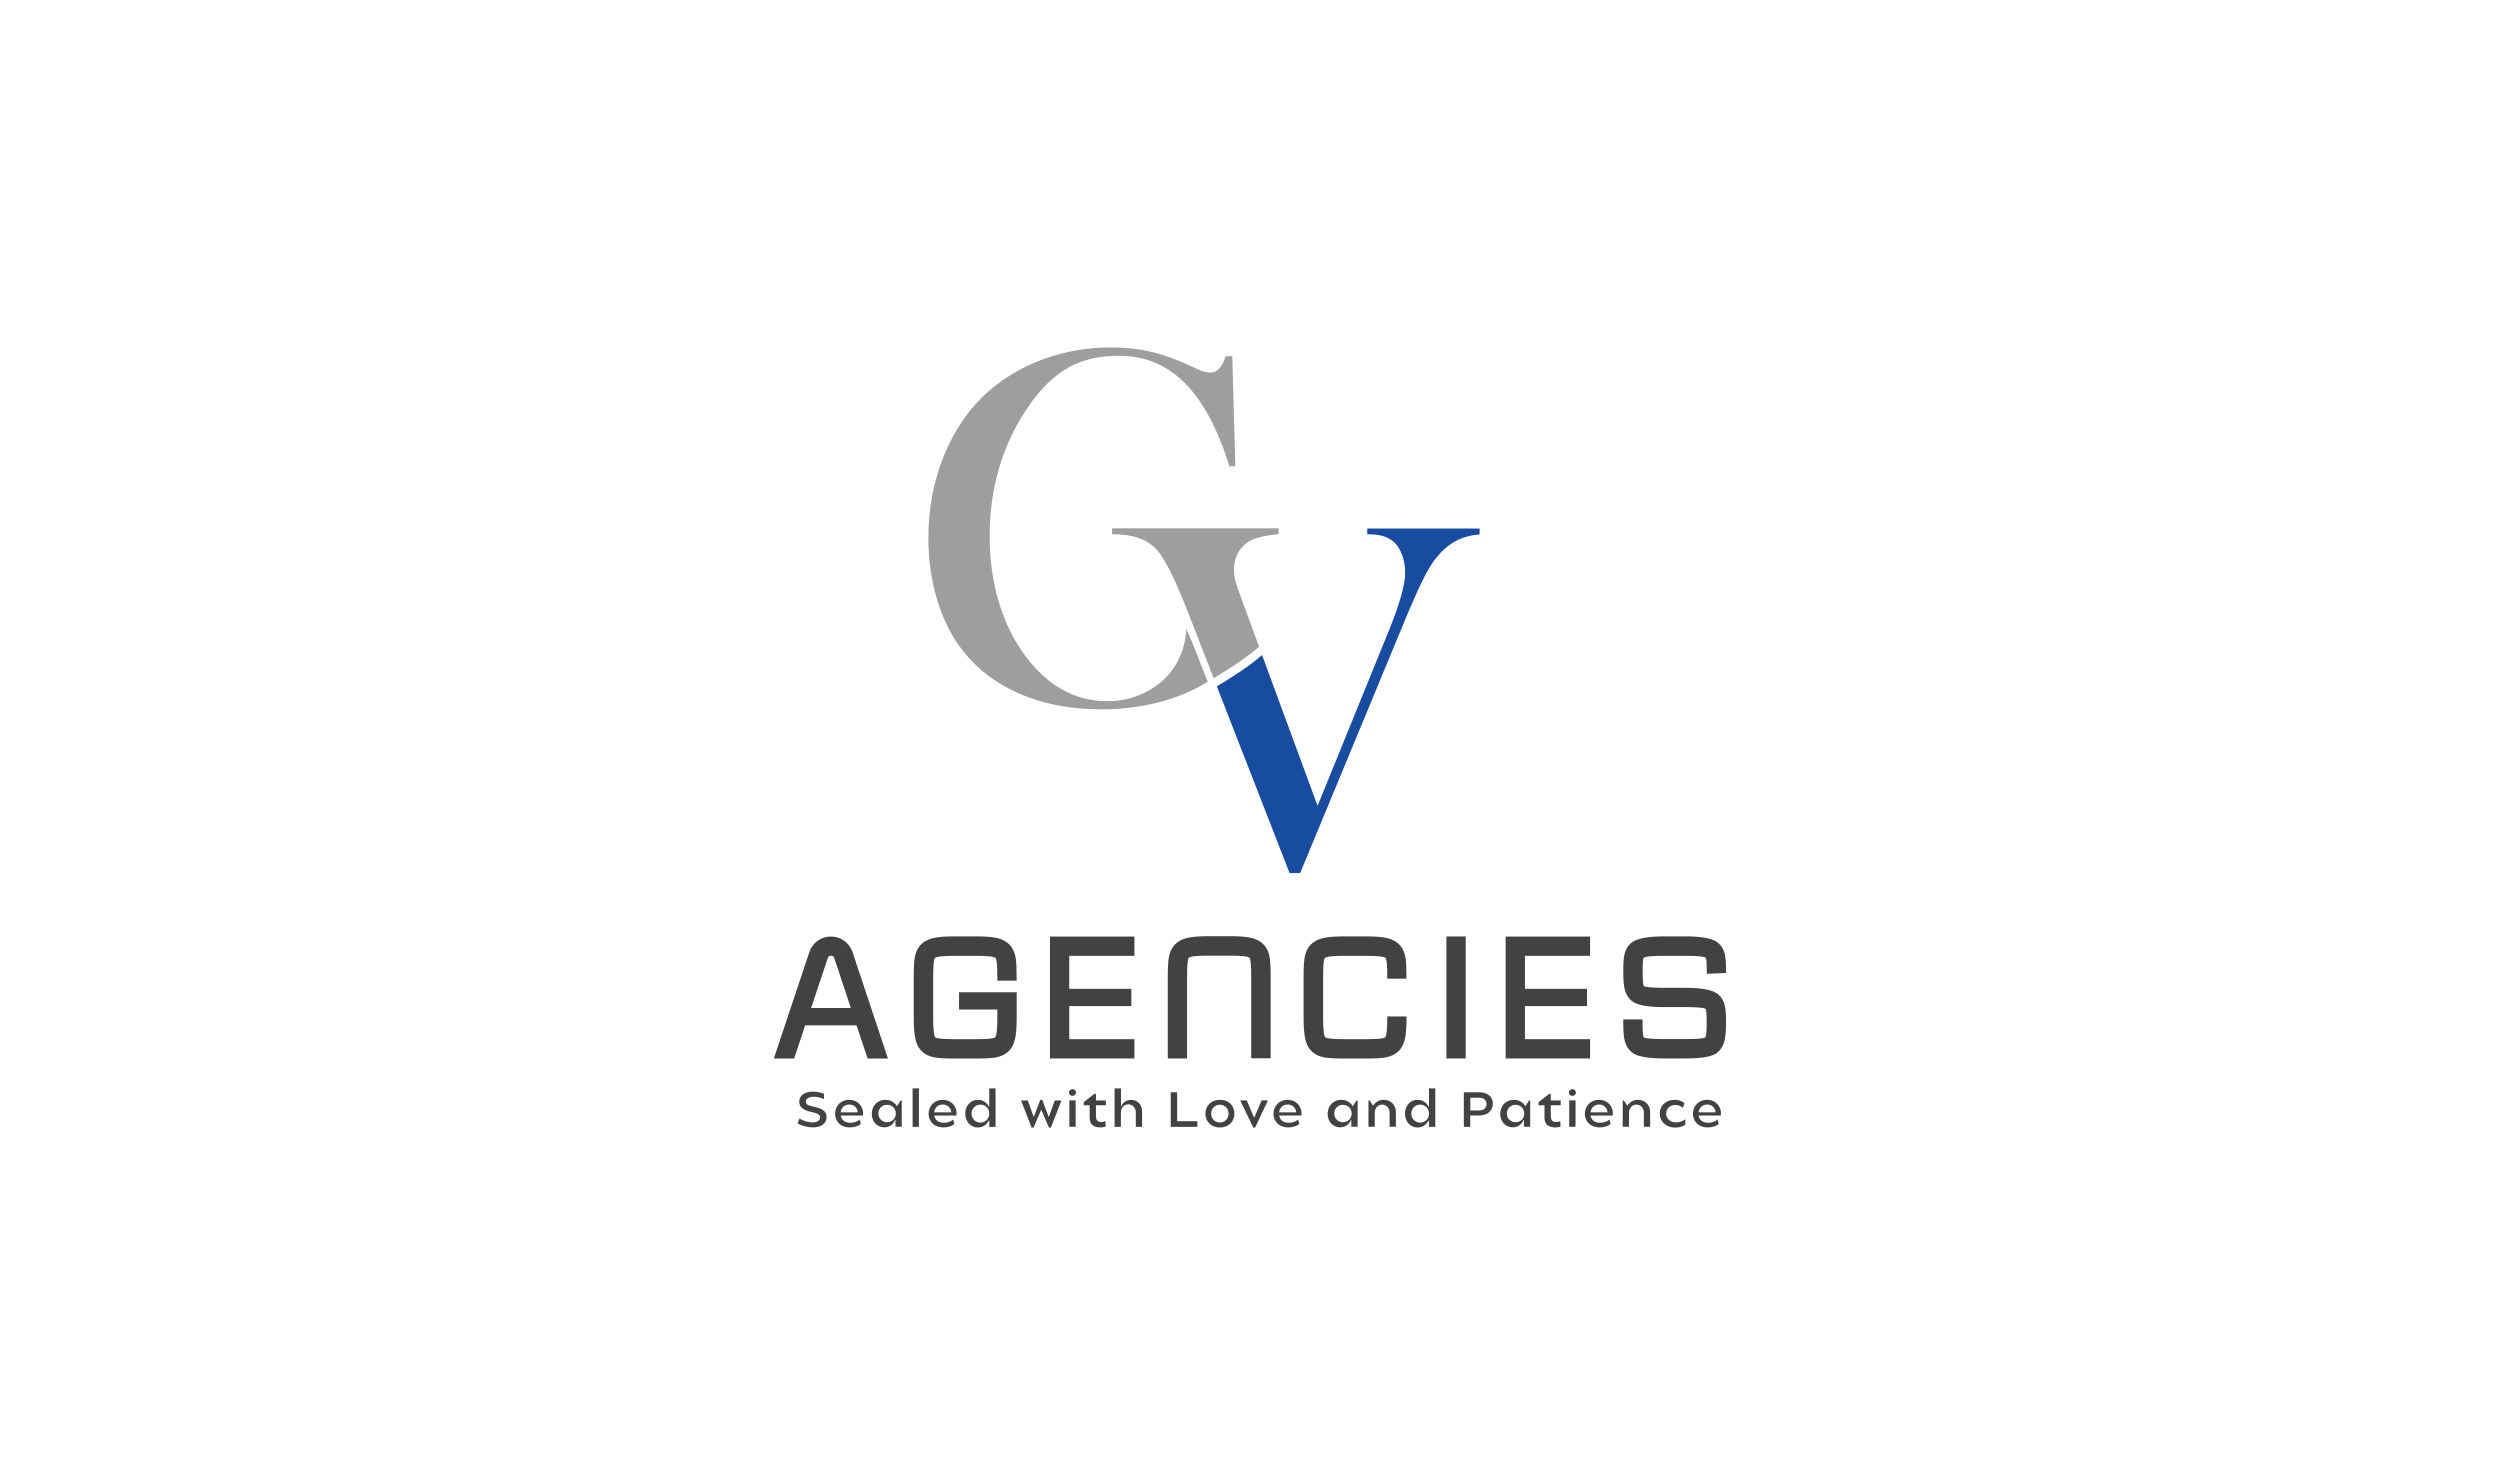 <svg width="400" height="236" viewBox="0 0 400 236" fill="none" xmlns="http://www.w3.org/2000/svg">
<path d="M170.769 58.878C173.067 57.573 175.826 56.921 179.029 56.921C183.152 56.921 186.667 58.374 189.574 61.296C192.481 64.217 194.869 68.667 196.722 74.643L197.657 74.569L197.167 56.995H196.114C195.551 58.745 194.735 59.62 193.652 59.62C193.163 59.62 192.629 59.501 192.036 59.264L189.663 58.181C187.587 57.262 185.629 56.609 183.79 56.194C181.951 55.794 179.949 55.586 177.798 55.586C174.091 55.586 170.561 56.179 167.224 57.366C163.887 58.552 160.936 60.243 158.385 62.423C155.256 65.107 152.838 68.533 151.118 72.686C149.398 76.823 148.538 81.302 148.538 86.137C148.538 89.637 149.012 92.944 149.976 96.074C150.925 99.203 152.29 101.887 154.069 104.142C156.442 107.152 159.527 109.481 163.339 111.082C167.15 112.699 171.421 113.5 176.152 113.5C179.593 113.5 182.871 113.07 185.97 112.209C188.64 111.468 191.027 110.445 193.133 109.139C193.163 109.125 193.193 109.095 193.237 109.08C192.585 107.404 191.65 105.031 190.775 102.851C190.449 102.036 190.123 101.294 189.796 100.612C189.796 100.894 189.767 101.19 189.737 101.472C189.5 103.697 188.729 105.654 187.438 107.36C186.282 108.872 184.799 110.044 183.004 110.904C181.195 111.764 179.267 112.195 177.235 112.195C172.029 112.195 167.639 109.762 164.036 104.928C162.182 102.421 160.758 99.544 159.794 96.266C158.83 92.989 158.341 89.519 158.341 85.826C158.341 78.099 160.358 71.232 164.406 65.241C166.394 62.304 168.544 60.183 170.843 58.878H170.769Z" fill="#9E9E9E"/>
<path d="M218.761 84.55V85.484C219.784 85.484 220.615 85.573 221.267 85.766C221.92 85.959 222.513 86.27 223.047 86.73C223.581 87.219 224.011 87.901 224.337 88.791C224.663 89.681 224.827 90.63 224.827 91.668C224.827 93.493 224.011 96.414 222.409 100.433L210.812 128.938L201.928 104.794C199.659 106.811 196.337 108.842 194.691 109.806L206.333 139.69H208.023L224.574 99.751C225.865 96.622 226.888 94.323 227.63 92.825C228.371 91.327 229.083 90.156 229.75 89.296C230.744 88.079 231.782 87.175 232.88 86.582C233.977 85.988 235.253 85.632 236.736 85.499V84.565H218.761V84.55Z" fill="#184CA0"/>
<path d="M198.858 96.415C198.191 94.605 197.775 93.433 197.642 92.9C197.508 92.366 197.434 91.743 197.434 91.046C197.434 90.052 197.686 89.133 198.205 88.287C198.71 87.442 199.392 86.819 200.222 86.404C201.112 85.974 202.566 85.662 204.583 85.469V84.535H177.932V85.469C179.637 85.469 181.061 85.677 182.233 86.092C183.404 86.508 184.398 87.175 185.199 88.094C186.46 89.548 188.15 92.974 190.241 98.387L194.186 108.501C195.833 107.538 199.184 105.491 201.453 103.474L198.858 96.4V96.415Z" fill="#9E9E9E"/>
<path d="M128.828 164.057L127.063 169.367H123.815L129.495 152.341C129.747 151.6 130.177 150.992 130.815 150.532C131.453 150.072 132.15 149.85 132.951 149.85C133.751 149.85 134.434 150.072 135.071 150.532C135.709 150.992 136.139 151.585 136.406 152.341L142.071 169.367H138.824L137.059 164.057H128.828ZM136.139 161.284L133.484 153.29C133.44 153.172 133.381 153.068 133.292 153.009C133.203 152.949 133.099 152.92 132.965 152.92C132.832 152.92 132.728 152.949 132.639 153.009C132.535 153.068 132.476 153.157 132.446 153.29L129.777 161.284H136.154H136.139Z" fill="#424143"/>
<path d="M162.656 156.908H159.571V156.345C159.571 154.506 159.482 153.497 159.304 153.29C159.097 153.052 158.059 152.934 156.19 152.934H152.69C150.836 152.934 149.798 153.052 149.576 153.29C149.398 153.497 149.309 154.506 149.309 156.315V162.885C149.309 164.739 149.427 165.777 149.665 165.985C149.872 166.163 150.881 166.267 152.69 166.267H156.19C157.999 166.267 159.008 166.178 159.215 165.985C159.453 165.762 159.571 164.724 159.571 162.855V161.521H153.446V158.762H162.671V162.855C162.671 164.353 162.582 165.495 162.404 166.267C162.196 167.112 161.84 167.794 161.292 168.284C160.773 168.743 160.105 169.055 159.26 169.203C158.652 169.307 157.614 169.366 156.175 169.366H152.675C151.237 169.366 150.213 169.307 149.62 169.203C148.775 169.07 148.107 168.758 147.588 168.298C147.039 167.809 146.669 167.142 146.476 166.281C146.298 165.525 146.194 164.383 146.194 162.885V156.315C146.194 154.877 146.253 153.853 146.357 153.245C146.491 152.415 146.802 151.732 147.262 151.213C147.751 150.68 148.419 150.309 149.279 150.101C150.035 149.923 151.177 149.819 152.675 149.819H156.175C157.688 149.819 158.83 149.908 159.601 150.101C160.446 150.309 161.114 150.694 161.603 151.228C162.063 151.747 162.374 152.43 162.508 153.275C162.612 153.868 162.656 154.877 162.656 156.33V156.894V156.908Z" fill="#424143"/>
<path d="M171.08 158.214H181.017V160.973H171.08V166.267H181.506V169.352H167.996V149.85H181.506V152.934H171.08V158.229V158.214Z" fill="#424143"/>
<path d="M203.278 169.322H200.193V156.316C200.193 154.477 200.104 153.468 199.926 153.26C199.718 153.023 198.68 152.904 196.811 152.904H193.311C191.458 152.904 190.419 153.023 190.197 153.26C190.019 153.468 189.93 154.477 189.93 156.286V169.352H186.845V156.286C186.845 154.847 186.905 153.824 187.008 153.216C187.142 152.385 187.453 151.703 187.913 151.184C188.402 150.65 189.07 150.279 189.93 150.072C190.686 149.894 191.828 149.79 193.326 149.79H196.826C198.339 149.79 199.481 149.879 200.252 150.072C201.097 150.279 201.765 150.665 202.254 151.199C202.714 151.718 203.025 152.4 203.159 153.246C203.248 153.839 203.307 154.847 203.307 156.301V169.307L203.278 169.322Z" fill="#424143"/>
<path d="M225.049 156.582H221.964V156.345C221.964 154.506 221.875 153.497 221.697 153.29C221.49 153.052 220.451 152.934 218.583 152.934H215.083C213.229 152.934 212.191 153.052 211.968 153.29C211.79 153.497 211.701 154.506 211.701 156.315V162.885C211.701 164.739 211.82 165.777 212.057 165.985C212.265 166.163 213.273 166.267 215.083 166.267H218.583C220.392 166.267 221.401 166.178 221.608 165.985C221.846 165.762 221.964 164.724 221.964 162.855V162.633H225.049V162.855C225.049 164.353 224.96 165.495 224.782 166.267C224.574 167.112 224.218 167.794 223.67 168.284C223.151 168.743 222.483 169.055 221.638 169.203C221.03 169.307 219.992 169.366 218.553 169.366H215.053C213.614 169.366 212.591 169.307 211.998 169.203C211.153 169.07 210.485 168.758 209.966 168.298C209.417 167.809 209.047 167.142 208.854 166.281C208.676 165.525 208.572 164.383 208.572 162.885V156.315C208.572 154.877 208.631 153.853 208.735 153.245C208.869 152.415 209.18 151.732 209.64 151.213C210.129 150.68 210.797 150.309 211.657 150.101C212.413 149.923 213.555 149.819 215.053 149.819H218.553C220.066 149.819 221.208 149.908 221.979 150.101C222.824 150.309 223.492 150.694 223.981 151.228C224.441 151.747 224.752 152.43 224.886 153.275C224.99 153.868 225.034 154.877 225.034 156.33V156.567L225.049 156.582Z" fill="#424143"/>
<path d="M231.426 149.834H234.511V169.351H231.426V149.834Z" fill="#424143"/>
<path d="M243.988 158.214H253.924V160.973H243.988V166.267H254.414V169.352H240.903V149.85H254.414V152.934H243.988V158.229V158.214Z" fill="#424143"/>
<path d="M276.185 155.677L273.085 155.811V155.499C273.085 154.091 273.026 153.334 272.908 153.23C272.685 153.038 271.617 152.934 269.704 152.934H266.204C264.291 152.934 263.223 153.038 263.001 153.245C262.882 153.349 262.823 154.076 262.823 155.455C262.823 156.834 262.897 157.65 263.03 157.769C263.253 157.947 264.306 158.05 266.204 158.05H269.704C272.374 158.05 274.124 158.406 274.925 159.103C275.444 159.563 275.8 160.156 275.977 160.913C276.111 161.506 276.17 162.44 276.17 163.716C276.17 164.991 276.066 166.029 275.874 166.697C275.651 167.453 275.266 168.046 274.687 168.476C273.916 169.07 272.255 169.351 269.689 169.351H266.189C263.564 169.351 261.859 169.025 261.073 168.358C260.524 167.913 260.153 167.305 259.96 166.548C259.797 165.925 259.723 164.961 259.723 163.671V163.108H262.808V163.671C262.808 165.095 262.882 165.866 263.016 165.97C263.238 166.148 264.291 166.252 266.189 166.252H269.689C271.558 166.252 272.596 166.163 272.819 166C272.982 165.881 273.071 165.11 273.071 163.701C273.071 162.292 273.011 161.536 272.893 161.432C272.67 161.239 271.602 161.135 269.689 161.135H266.189C263.564 161.135 261.859 160.809 261.073 160.141C260.524 159.697 260.153 159.089 259.96 158.332C259.797 157.694 259.723 156.73 259.723 155.44C259.723 154.15 259.782 153.29 259.901 152.756C260.064 152.014 260.39 151.421 260.895 150.946C261.725 150.19 263.49 149.819 266.204 149.819H269.704C272.374 149.819 274.124 150.175 274.925 150.872C275.444 151.332 275.8 151.925 275.977 152.682C276.111 153.275 276.17 154.209 276.17 155.485V155.663L276.185 155.677Z" fill="#424143"/>
<path d="M127.612 179.747L127.923 178.946C128.546 179.376 129.362 179.584 130.014 179.584C130.711 179.584 131.216 179.272 131.216 178.798C131.216 178.368 130.904 178.145 129.911 177.938C128.635 177.671 127.879 177.196 127.879 176.262C127.879 175.328 128.665 174.66 130.044 174.66C130.741 174.66 131.408 174.823 131.838 175.001V175.861C131.423 175.654 130.86 175.476 130.148 175.476C129.436 175.476 128.932 175.817 128.932 176.247C128.932 176.677 129.243 176.885 130.222 177.078C131.646 177.359 132.254 177.864 132.254 178.724C132.254 179.703 131.468 180.385 130.059 180.385C129.273 180.385 128.205 180.118 127.597 179.732L127.612 179.747Z" fill="#424143"/>
<path d="M133.618 178.176C133.618 176.915 134.582 175.966 135.872 175.966C137.163 175.966 138.097 176.915 138.097 178.146C138.097 178.22 138.082 178.413 138.067 178.487H134.523C134.612 179.184 135.175 179.644 136.065 179.644C136.629 179.644 137.133 179.481 137.548 179.125L137.741 179.837C137.311 180.193 136.673 180.385 135.991 180.385C134.419 180.385 133.603 179.347 133.603 178.161L133.618 178.176ZM137.237 177.968C137.207 177.271 136.644 176.722 135.887 176.722C135.131 176.722 134.582 177.226 134.508 177.968H137.237Z" fill="#424143"/>
<path d="M139.491 178.176C139.491 176.915 140.411 175.966 141.656 175.966C142.457 175.966 143.125 176.366 143.495 176.974H143.525L144.103 176.07H144.281V180.282H143.273V179.169H143.214C142.961 179.881 142.324 180.371 141.493 180.371C140.322 180.371 139.476 179.466 139.476 178.161L139.491 178.176ZM143.332 178.161C143.332 177.36 142.724 176.767 141.938 176.767C141.152 176.767 140.544 177.345 140.544 178.161C140.544 178.976 141.152 179.555 141.938 179.555C142.724 179.555 143.332 178.962 143.332 178.146V178.161Z" fill="#424143"/>
<path d="M146.016 174.142H147.025V180.296H146.016V174.142Z" fill="#424143"/>
<path d="M148.582 178.176C148.582 176.915 149.546 175.966 150.836 175.966C152.126 175.966 153.061 176.915 153.061 178.146C153.061 178.22 153.046 178.413 153.031 178.487H149.487C149.576 179.184 150.139 179.644 151.029 179.644C151.593 179.644 152.097 179.481 152.512 179.125L152.705 179.837C152.275 180.193 151.637 180.385 150.955 180.385C149.383 180.385 148.567 179.347 148.567 178.161L148.582 178.176ZM152.201 177.968C152.171 177.271 151.607 176.722 150.851 176.722C150.095 176.722 149.546 177.226 149.472 177.968H152.201Z" fill="#424143"/>
<path d="M154.44 178.161C154.44 176.9 155.315 175.966 156.457 175.966C157.228 175.966 157.881 176.396 158.222 177.078H158.281V174.142H159.29V180.296H158.281V179.273H158.222C157.896 179.94 157.243 180.4 156.457 180.4C155.315 180.4 154.44 179.451 154.44 178.176V178.161ZM158.281 178.161C158.281 177.33 157.658 176.737 156.872 176.737C156.086 176.737 155.449 177.345 155.449 178.176C155.449 179.006 156.072 179.614 156.872 179.614C157.673 179.614 158.281 178.991 158.281 178.176V178.161Z" fill="#424143"/>
<path d="M163.368 176.07H164.451L165.37 178.665H165.43L166.453 175.966H166.75L167.773 178.665H167.832L168.767 176.07H169.834L168.144 180.415H167.832L166.631 177.597H166.572L165.37 180.415H165.059L163.368 176.07Z" fill="#424143"/>
<path d="M171.036 174.809C171.036 174.512 171.288 174.26 171.599 174.26C171.911 174.26 172.163 174.512 172.163 174.809C172.163 175.105 171.926 175.342 171.599 175.342C171.273 175.342 171.036 175.105 171.036 174.809ZM171.095 176.069H172.104V180.281H171.095V176.069Z" fill="#424143"/>
<path d="M174.343 178.858V176.841H173.394V176.337L175.1 175.017H175.352V176.07H176.939V176.841H175.352V178.591C175.352 179.214 175.633 179.525 176.182 179.525C176.523 179.525 176.805 179.421 176.864 179.377L176.909 180.252C176.805 180.281 176.449 180.385 176.078 180.385C175.025 180.385 174.343 179.94 174.343 178.843V178.858Z" fill="#424143"/>
<path d="M178.347 174.142H179.356V177.019H179.415C179.638 176.396 180.216 175.981 180.972 175.981C181.996 175.981 182.737 176.737 182.737 177.805V180.296H181.729V177.983C181.729 177.212 181.195 176.692 180.527 176.692C179.86 176.692 179.341 177.212 179.341 177.998V180.296H178.333V174.142H178.347Z" fill="#424143"/>
<path d="M187.32 174.765H188.343V179.392H191.576V180.296H187.32V174.765Z" fill="#424143"/>
<path d="M192.866 178.176C192.866 176.915 193.816 175.966 195.195 175.966C196.574 175.966 197.508 176.9 197.508 178.176C197.508 179.451 196.559 180.4 195.18 180.4C193.801 180.4 192.866 179.466 192.866 178.19V178.176ZM196.574 178.176C196.574 177.36 195.966 176.752 195.18 176.752C194.394 176.752 193.786 177.345 193.786 178.176C193.786 179.006 194.394 179.599 195.18 179.599C195.966 179.599 196.574 179.006 196.574 178.176Z" fill="#424143"/>
<path d="M198.458 176.069H199.481L200.638 178.783H200.697L201.854 176.069H202.862L200.816 180.415H200.519L198.443 176.069H198.458Z" fill="#424143"/>
<path d="M203.767 178.176C203.767 176.915 204.731 175.966 206.021 175.966C207.311 175.966 208.246 176.915 208.246 178.146C208.246 178.22 208.231 178.413 208.216 178.487H204.671C204.76 179.184 205.324 179.644 206.214 179.644C206.777 179.644 207.282 179.481 207.697 179.125L207.89 179.837C207.46 180.193 206.822 180.385 206.14 180.385C204.568 180.385 203.752 179.347 203.752 178.161L203.767 178.176ZM207.385 177.968C207.356 177.271 206.792 176.722 206.036 176.722C205.28 176.722 204.731 177.226 204.657 177.968H207.385Z" fill="#424143"/>
<path d="M212.428 178.176C212.428 176.915 213.348 175.966 214.593 175.966C215.394 175.966 216.062 176.366 216.432 176.974H216.462L217.04 176.07H217.218V180.282H216.21V179.169H216.151C215.899 179.881 215.261 180.371 214.43 180.371C213.259 180.371 212.413 179.466 212.413 178.161L212.428 178.176ZM216.269 178.161C216.269 177.36 215.661 176.767 214.875 176.767C214.089 176.767 213.481 177.345 213.481 178.161C213.481 178.976 214.089 179.555 214.875 179.555C215.661 179.555 216.269 178.962 216.269 178.146V178.161Z" fill="#424143"/>
<path d="M218.939 176.07H219.132L219.68 176.9H219.71C220.051 176.337 220.674 175.966 221.386 175.966C222.498 175.966 223.344 176.782 223.344 177.909V180.282H222.335V178.027C222.335 177.256 221.801 176.737 221.149 176.737C220.496 176.737 219.962 177.256 219.962 178.042V180.282H218.954V176.07H218.939Z" fill="#424143"/>
<path d="M224.797 178.161C224.797 176.9 225.672 175.966 226.814 175.966C227.585 175.966 228.238 176.396 228.579 177.078H228.638V174.142H229.647V180.296H228.638V179.273H228.579C228.252 179.94 227.6 180.4 226.814 180.4C225.672 180.4 224.797 179.451 224.797 178.176V178.161ZM228.638 178.161C228.638 177.33 228.015 176.737 227.229 176.737C226.443 176.737 225.805 177.345 225.805 178.176C225.805 179.006 226.428 179.614 227.229 179.614C228.03 179.614 228.638 178.991 228.638 178.176V178.161Z" fill="#424143"/>
<path d="M234.229 174.765H236.75C237.981 174.765 238.856 175.477 238.856 176.589C238.856 177.701 237.981 178.472 236.736 178.472H235.238V180.296H234.214V174.765H234.229ZM236.721 177.671C237.373 177.671 237.848 177.241 237.848 176.648C237.848 176.055 237.388 175.64 236.721 175.64H235.253V177.671H236.721Z" fill="#424143"/>
<path d="M240.043 178.176C240.043 176.915 240.962 175.966 242.208 175.966C243.009 175.966 243.676 176.366 244.047 176.974H244.077L244.655 176.07H244.833V180.282H243.825V179.169H243.765C243.513 179.881 242.876 180.371 242.045 180.371C240.873 180.371 240.028 179.466 240.028 178.161L240.043 178.176ZM243.884 178.161C243.884 177.36 243.276 176.767 242.49 176.767C241.704 176.767 241.096 177.345 241.096 178.161C241.096 178.976 241.704 179.555 242.49 179.555C243.276 179.555 243.884 178.962 243.884 178.146V178.161Z" fill="#424143"/>
<path d="M247.117 178.858V176.841H246.168V176.337L247.873 175.017H248.125V176.07H249.712V176.841H248.125V178.591C248.125 179.214 248.407 179.525 248.956 179.525C249.297 179.525 249.579 179.421 249.638 179.377L249.683 180.252C249.579 180.281 249.223 180.385 248.852 180.385C247.799 180.385 247.117 179.94 247.117 178.843V178.858Z" fill="#424143"/>
<path d="M251.018 174.809C251.018 174.512 251.27 174.26 251.581 174.26C251.893 174.26 252.145 174.512 252.145 174.809C252.145 175.105 251.907 175.342 251.581 175.342C251.255 175.342 251.018 175.105 251.018 174.809ZM251.077 176.069H252.085V180.281H251.077V176.069Z" fill="#424143"/>
<path d="M253.583 178.176C253.583 176.915 254.547 175.966 255.837 175.966C257.128 175.966 258.062 176.915 258.062 178.146C258.062 178.22 258.047 178.413 258.032 178.487H254.488C254.577 179.184 255.14 179.644 256.03 179.644C256.594 179.644 257.098 179.481 257.513 179.125L257.706 179.837C257.276 180.193 256.638 180.385 255.956 180.385C254.384 180.385 253.568 179.347 253.568 178.161L253.583 178.176ZM257.202 177.968C257.172 177.271 256.609 176.722 255.867 176.722C255.126 176.722 254.562 177.226 254.488 177.968H257.217H257.202Z" fill="#424143"/>
<path d="M259.619 176.07H259.812L260.361 176.9H260.391C260.732 176.337 261.355 175.966 262.066 175.966C263.179 175.966 264.024 176.782 264.024 177.909V180.282H263.016V178.027C263.016 177.256 262.482 176.737 261.829 176.737C261.177 176.737 260.643 177.256 260.643 178.042V180.282H259.634V176.07H259.619Z" fill="#424143"/>
<path d="M265.552 178.176C265.552 176.915 266.56 175.966 267.924 175.966C268.488 175.966 269.126 176.144 269.526 176.529L269.244 177.256C268.933 176.959 268.562 176.796 268.028 176.796C267.213 176.796 266.59 177.36 266.59 178.176C266.59 178.991 267.257 179.584 268.162 179.584C268.71 179.584 269.244 179.377 269.645 179.08V179.97C269.244 180.237 268.651 180.415 268.058 180.415C266.634 180.415 265.566 179.496 265.566 178.19L265.552 178.176Z" fill="#424143"/>
<path d="M270.876 178.176C270.876 176.915 271.84 175.966 273.13 175.966C274.42 175.966 275.355 176.915 275.355 178.146C275.355 178.22 275.34 178.413 275.325 178.487H271.78C271.869 179.184 272.433 179.644 273.323 179.644C273.886 179.644 274.391 179.481 274.806 179.125L274.999 179.837C274.569 180.193 273.931 180.385 273.249 180.385C271.677 180.385 270.861 179.347 270.861 178.161L270.876 178.176ZM274.494 177.968C274.465 177.271 273.901 176.722 273.16 176.722C272.418 176.722 271.854 177.226 271.78 177.968H274.509H274.494Z" fill="#424143"/>
</svg>
